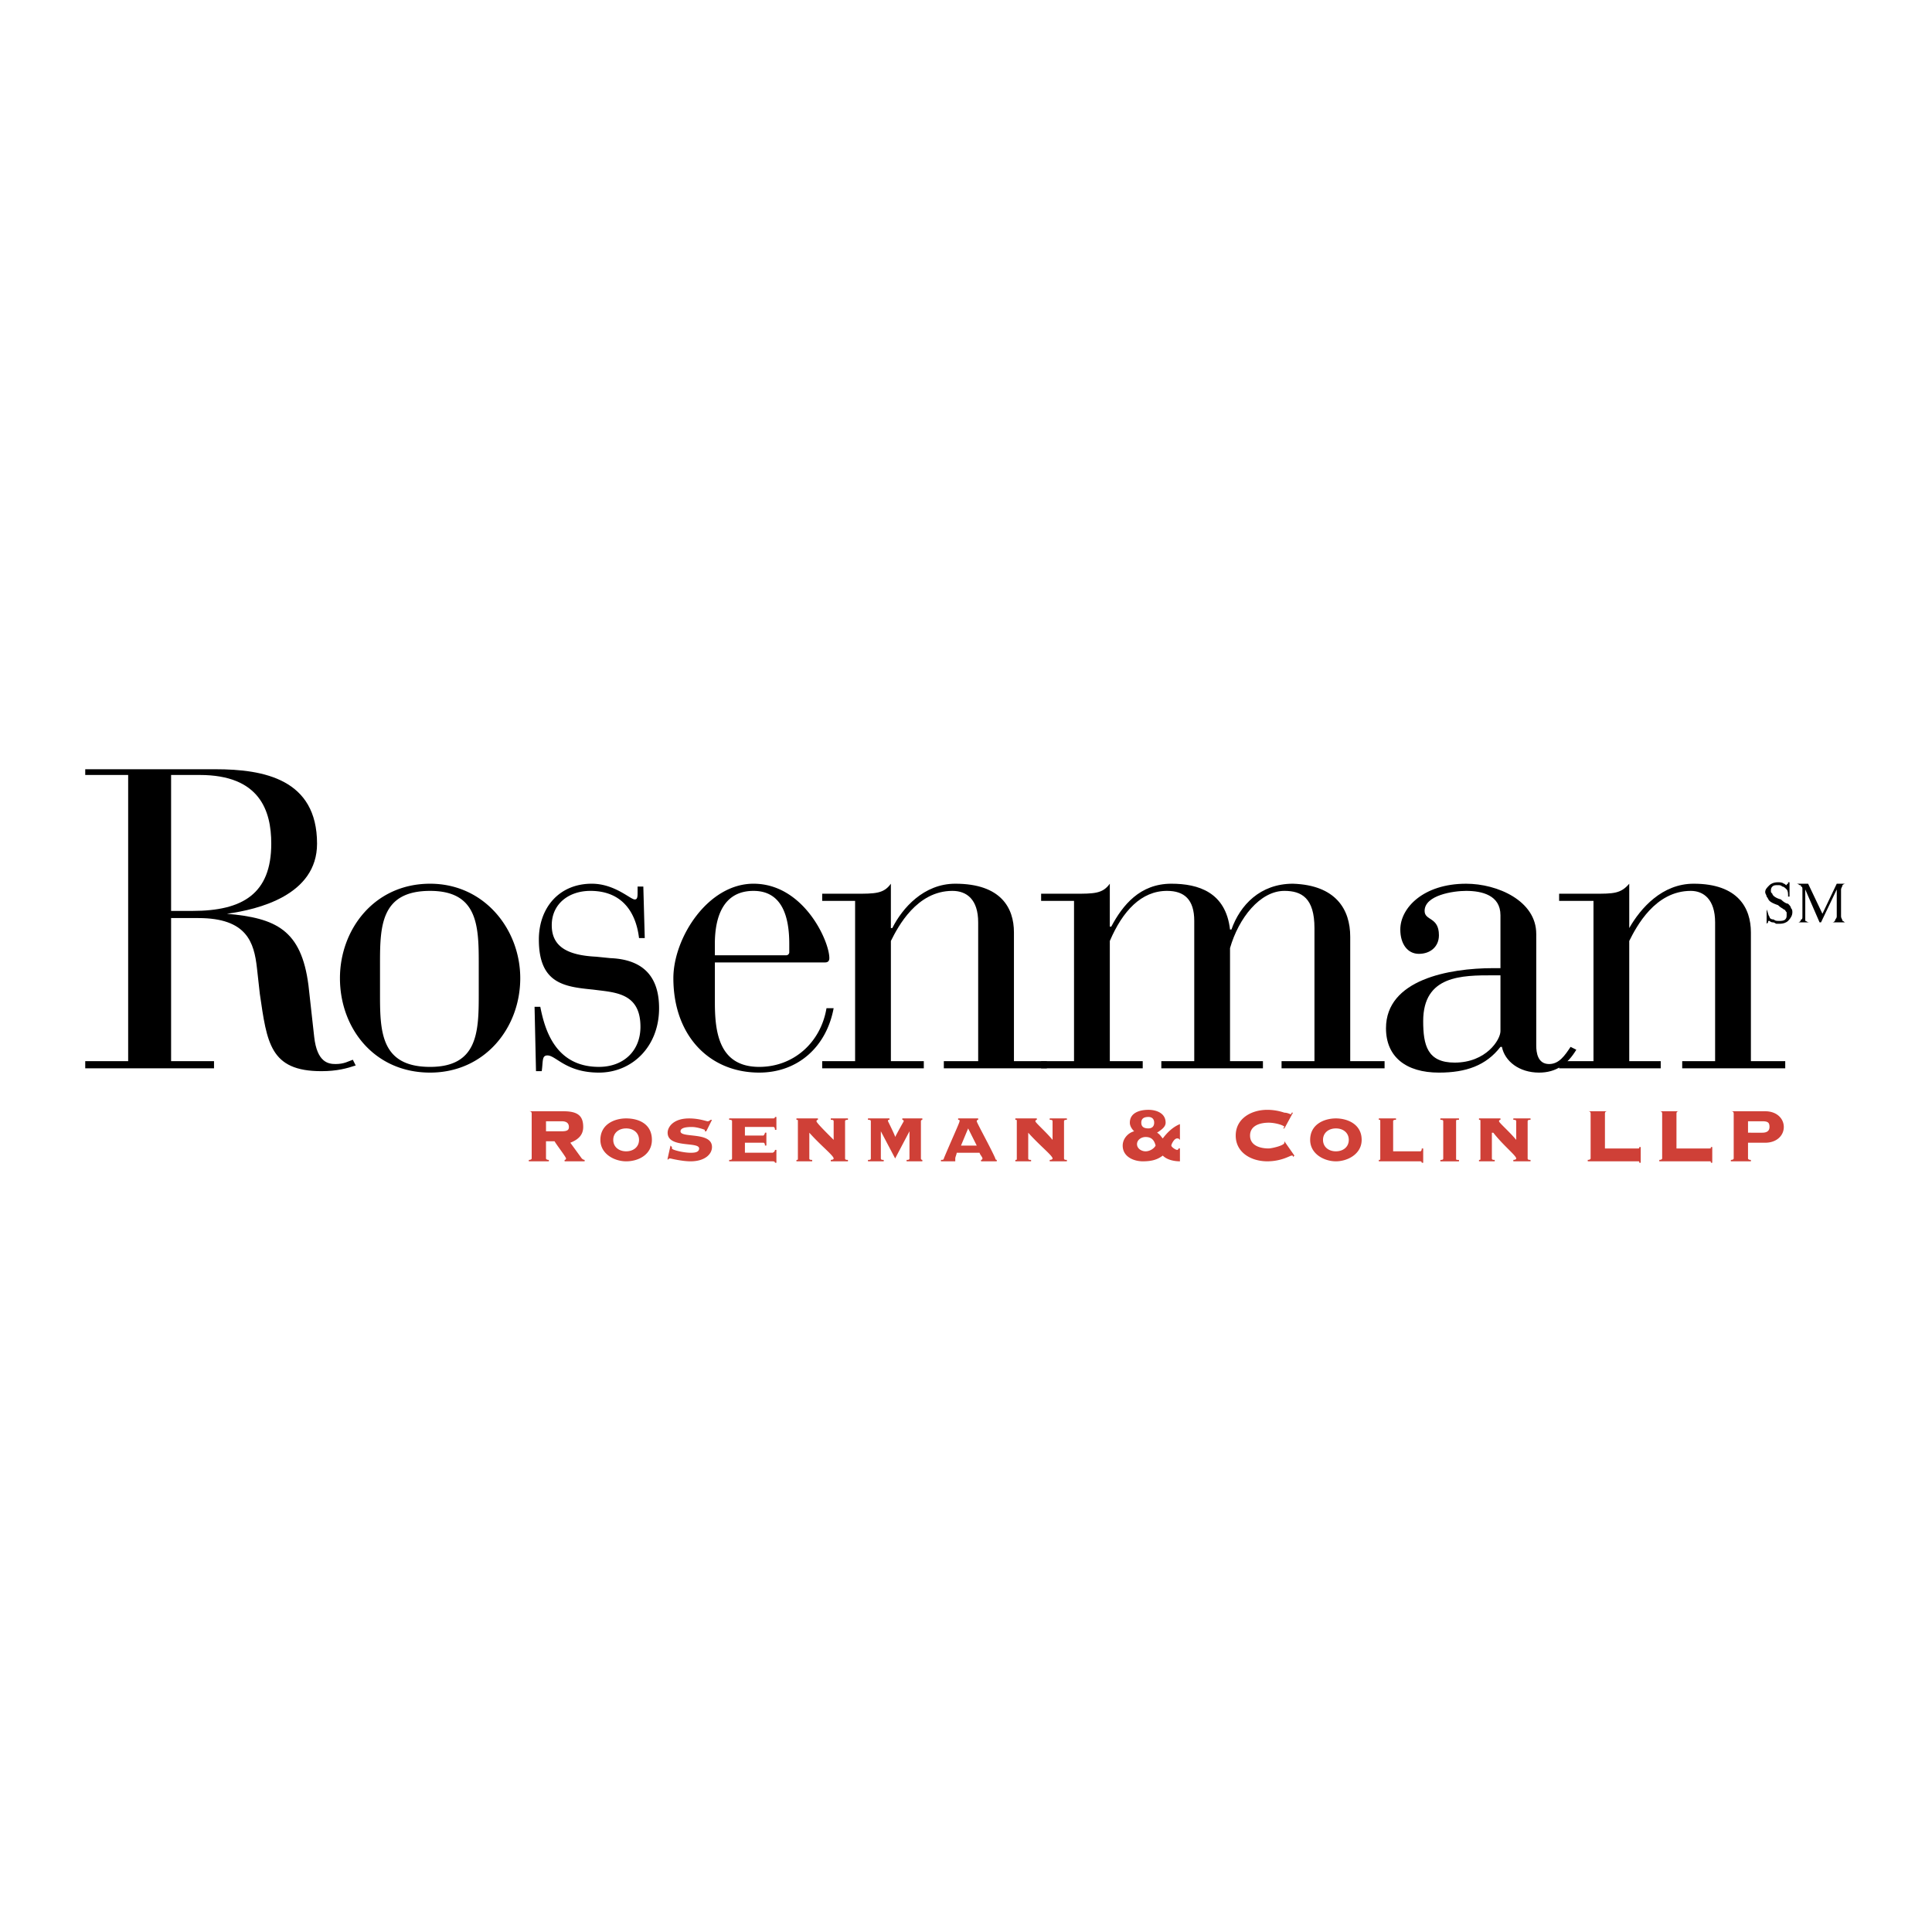 <svg xmlns="http://www.w3.org/2000/svg" width="2500" height="2500" viewBox="0 0 192.756 192.756"><g fill-rule="evenodd" clip-rule="evenodd"><path fill="#fff" d="M0 0h192.756v192.756H0V0z"/><path d="M17.07 77.319h2.855c5.997 0 7.139 3.569 7.139 6.853 0 4.997-2.855 6.71-7.853 6.71H17.07V77.319zm-4.283 28.554H8.504v.713h12.849v-.713H17.07V91.595h2.713c4.854 0 5.568 2.427 5.854 4.997l.286 2.57c.713 4.854 1 7.709 6.139 7.709 1.57 0 2.569-.285 3.426-.57l-.286-.57c-.428.143-.856.428-1.713.428-.714 0-1.856-.143-2.142-2.713l-.571-5.139c-.714-5.569-3.284-6.711-8.138-7.139 3.141-.429 8.994-1.856 8.994-6.996 0-6.424-5.282-7.424-10.136-7.424H8.504v.571h4.283v28.554z"/><path d="M47.765 99.305c0 3.713-.143 7.139-4.854 7.139-4.854 0-4.997-3.426-4.997-7.139v-3.283c0-3.712.143-7.138 4.997-7.138 4.711 0 4.854 3.426 4.854 7.138v3.283zm-13.848-1.713c0 4.996 3.426 9.422 8.994 9.422 5.425 0 8.995-4.426 8.995-9.422 0-4.854-3.569-9.423-8.995-9.423-5.568 0-8.994 4.569-8.994 9.423zM53.333 100.447h.571c.428 2.141 1.428 5.996 5.854 5.996 2.427 0 4.14-1.57 4.14-3.998 0-3.426-2.569-3.426-4.711-3.711-2.855-.285-5.425-.572-5.425-4.998 0-3.141 1.999-5.568 5.282-5.568 2.285 0 3.855 1.571 4.283 1.571.286 0 .286-.286.286-.856v-.429h.571l.143 5.14h-.571c-.286-2.427-1.57-4.711-4.854-4.711-2.141 0-3.854 1.285-3.854 3.426 0 2.142 1.57 2.999 4.426 3.141l1.428.143c3.427.143 4.854 1.999 4.854 4.997 0 3.855-2.713 6.424-5.997 6.424s-4.283-1.713-5.14-1.713c-.571 0-.428.572-.571 1.57h-.571l-.144-6.424zM78.746 95.022a.308.308 0 0 1-.286.286h-7.139v-1.142c0-2.713.857-5.282 3.855-5.282 2.855 0 3.569 2.569 3.569 5.282v.856h.001zm-7.424.999h10.994c.286 0 .428-.143.428-.429 0-1.713-2.57-7.424-7.567-7.424-4.568 0-7.995 5.425-7.995 9.423 0 5.711 3.569 9.422 8.566 9.422 3.854 0 6.71-2.568 7.424-6.424h-.713c-.571 3.426-3.284 5.854-6.71 5.854-3.998 0-4.426-3.426-4.426-6.424v-3.998h-.001z"/><path d="M85.313 89.882H82.03v-.714h3.284c1.999 0 2.855 0 3.569-1v4.426h.143c1-1.999 3.141-4.426 6.282-4.426 4.57 0 5.853 2.427 5.853 4.854v12.85h3.285v.713h-10.28v-.713h3.427V92.024c0-2.284-1.142-3.141-2.57-3.141-3.569 0-5.426 3.569-6.139 4.997v11.993h3.284v.713H82.03v-.713h3.284V89.882h-.001z"/><path d="M103.873 105.873h3.283V89.882h-3.283v-.714h3.283c2 0 2.855 0 3.57-1v4.283h.143c1.143-2.142 2.855-4.283 5.996-4.283 2.713 0 5.426.857 5.854 4.569h.143c.857-2.427 2.855-4.569 6.139-4.569 4.283.143 5.711 2.57 5.711 5.283v12.421h3.428v.713h-10.279v-.713h3.283V92.595c0-2.999-1.285-3.712-2.998-3.712-2.428 0-4.568 2.712-5.426 5.71v11.279h3.283v.713h-10.137v-.713h3.285V91.881c0-2.141-1-2.998-2.713-2.998-2.57 0-4.426 1.999-5.711 4.997v11.993h3.283v.713h-10.137v-.713zM149.701 97.307v5.568c0 .855-1.426 3.141-4.568 3.141-2.711 0-3.141-1.713-3.141-4.141 0-4.568 3.855-4.568 6.996-4.568h.713zm3.57-4.141c0-3.284-3.855-4.997-6.996-4.997-4.283 0-6.566 2.427-6.566 4.569 0 1.428.713 2.427 1.855 2.427s1.998-.714 1.998-1.856c0-1.856-1.428-1.428-1.428-2.427 0-1.571 2.855-1.999 4.141-1.999 1.57 0 3.426.428 3.426 2.427v5.282h-.713c-4.426 0-10.707 1.143-10.707 5.996 0 2.855 1.998 4.426 5.281 4.426 2.713 0 4.713-.713 6.139-2.568h.145c.285 1.428 1.713 2.568 3.711 2.568 1.713 0 2.855-.855 3.713-2.283l-.572-.285c-.57.855-1.143 1.713-2.141 1.713-1.143 0-1.285-1.143-1.285-1.855V93.166h-.001z"/><path d="M158.982 89.882h-3.428v-.714h3.428c1.998 0 2.713 0 3.568-1v4.426c1.143-1.999 3.283-4.426 6.426-4.426 4.426 0 5.711 2.427 5.711 4.854v12.85h3.426v.713h-10.279v-.713h3.283V92.024c0-2.284-1.143-3.141-2.426-3.141-3.57 0-5.426 3.569-6.141 4.997v11.993h3.141v.713h-10.137v-.713h3.428V89.882z"/><path d="M54.476 111.869h1.57c.571 0 .714.285.714.57s-.143.43-.714.43h-1.57v-1zm0 1.998h.856c.143.285 1.142 1.57 1.142 1.713 0 0 0 .143-.143.143v.143h1.999v-.143c-.143 0-.286-.143-.286-.143l-1.142-1.57c.714-.285 1.285-.713 1.285-1.57 0-1.143-.571-1.57-1.999-1.57h-3.427c.286 0 .286.143.286.285v4.426s0 .143-.286.143v.143h1.999v-.143c-.285 0-.285-.143-.285-.143v-1.714h.001zM62.47 112.582c.714 0 1.285.428 1.285 1.143s-.571 1.143-1.285 1.143c-.713 0-1.285-.428-1.285-1.143s.572-1.143 1.285-1.143zm0-.998c-1.142 0-2.569.57-2.569 2.141 0 1.428 1.428 2.141 2.569 2.141 1.285 0 2.57-.713 2.57-2.141.001-1.571-1.285-2.141-2.57-2.141zM66.896 114.295l.143.145v.143c0 .143 1.142.428 1.856.428.286 0 .856 0 .856-.428 0-.715-3.141 0-3.141-1.572 0-.57.571-1.426 2.142-1.426.999 0 1.713.285 1.856.285s.285-.143.285-.143h.143l-.571 1.143h-.143v-.145s-.714-.285-1.285-.285c-.285 0-1.142 0-1.142.43 0 .713 3.141 0 3.141 1.57 0 .713-.714 1.426-2.142 1.426-.856 0-1.999-.285-1.999-.285-.143 0-.143 0-.285.143v-.143l.286-1.286zM77.033 115.01c.143 0 .286-.143.286-.285h.143v1.285h-.143c0-.145-.143-.145-.286-.145H72.75v-.143c.143 0 .286 0 .286-.143v-3.711c0-.143-.143-.143-.286-.143v-.143h4.426s.143 0 .143-.145h.143v1.285h-.143c0-.285-.143-.285-.143-.285H74.32v.857h1.856s.143-.143.143-.287h.143v1.285h-.143c0-.285-.143-.285-.143-.285H74.32v1h2.713v.003zM84.314 115.58c0 .143.143.143.286.143v.143h-1.713v-.143s.286 0 .286-.143c0-.285-1.285-1.285-2.427-2.57v2.57c0 .143.143.143.286.143v.143h-1.57v-.143c.143 0 .143 0 .143-.143v-3.711c0-.143 0-.143-.143-.143v-.143h2.142v.143s-.143 0-.143.143.857 1 1.713 1.855v-1.855c0-.143-.143-.143-.286-.143v-.143H84.6v.143c-.143 0-.286 0-.286.143v3.711zM87.883 115.58c0 .143.143.143.286.143v.143h-1.57v-.143c.143 0 .285 0 .285-.143v-3.711c0-.143-.143-.143-.285-.143v-.143h2.141v.143c-.143 0-.143 0-.143.143 0 0 .714 1.428.714 1.57.285-.57.856-1.57.856-1.57 0-.143-.143-.143-.143-.143v-.143h1.999v.143s-.143 0-.143.143v3.711c0 .143.143.143.143.143v.143h-1.571v-.143c.143 0 .286 0 .286-.143v-2.711l-1.428 2.711-1.428-2.711v2.711h.001zM95.878 114.295l.714-1.713.857 1.713h-1.571zm3.569 1.57v-.143s-.143 0-.143-.143c-.428-.998-1.855-3.568-1.855-3.711s.143-.143.143-.143v-.143h-1.999v.143c.143 0 .143 0 .143.143s-.857 1.998-1.571 3.711c0 .143-.143.143-.286.143v.143h1.428v-.143-.143c0-.143.143-.428.143-.57h2.285c0 .143.285.428.285.57s-.143.143-.143.143v.143h1.57zM106.158 115.58c0 .143.143.143.285.143v.143h-1.713v-.143s.285 0 .285-.143c0-.285-1.285-1.285-2.428-2.57v2.57c0 .143.143.143.285.143v.143h-1.57v-.143c.145 0 .145 0 .145-.143v-3.711c0-.143 0-.143-.145-.143v-.143h2.143v.143s-.143 0-.143.143 1 1 1.713 1.855v-1.855c0-.143-.143-.143-.285-.143v-.143h1.713v.143c-.143 0-.285 0-.285.143v3.711zM114.295 114.867c-.428 0-.855-.285-.855-.715 0-.428.428-.713.855-.713.572 0 .857.285 1 .855-.143.288-.57.573-1 .573zm3.428-2.713c-.715.285-1.285.855-1.713 1.428-.145-.143-.287-.428-.572-.572.428-.285.857-.57.857-.998 0-1-1-1.285-1.713-1.285-.857 0-1.857.285-1.857 1.285 0 .285.143.57.43.857-.572.141-1.143.713-1.143 1.426 0 1.143 1.143 1.57 1.998 1.57.857 0 1.428-.143 2-.57.428.428 1.141.57 1.713.57v-1.283h-.143s0 .143-.145.143c-.143 0-.57-.285-.57-.43 0-.143.285-.713.57-.713.145 0 .145 0 .287.143v-1.571h.001zm-3.141-.715c.285 0 .57.145.57.572s-.285.57-.57.57c-.43 0-.715-.143-.715-.57s.285-.572.715-.572zM128.145 112.582h-.143l.143-.143c0-.143-.857-.428-1.57-.428-.857 0-1.857.285-1.857 1.285 0 .998 1 1.285 1.857 1.285.285 0 1.57-.287 1.57-.572v-.143l.998 1.428-.143.144c0-.143 0-.143-.143-.143s-.998.57-2.426.57c-1.572 0-3.143-.855-3.143-2.568s1.57-2.57 3.143-2.57a5.36 5.36 0 0 1 1.713.285c.285 0 .57.143.57.143.143 0 .143 0 .143-.143H129l-.855 1.57zM133.283 112.582c.715 0 1.285.428 1.285 1.143s-.57 1.143-1.285 1.143c-.713 0-1.285-.428-1.285-1.143s.572-1.143 1.285-1.143zm0-.998c-1.141 0-2.568.57-2.568 2.141 0 1.428 1.428 2.141 2.568 2.141 1.143 0 2.57-.713 2.57-2.141.001-1.571-1.427-2.141-2.57-2.141zM137.709 111.869c0-.143 0-.143-.143-.143v-.143h1.713v.143c-.143 0-.285 0-.285.143v2.998h2.713s.143 0 .143-.285h.143v1.428h-.143c0-.145-.143-.145-.143-.145h-4.141v-.143c.143 0 .143 0 .143-.143v-3.71zM145.562 111.584v.143c-.287 0-.287 0-.287.143v3.711c0 .143 0 .143.287.143v.143h-1.857v-.143c.143 0 .287 0 .287-.143v-3.711c0-.143-.145-.143-.287-.143v-.143h1.857zM152.414 115.58c0 .143.143.143.287.143v.143h-1.715v-.143s.287 0 .287-.143c0-.285-1.285-1.285-2.285-2.57h-.143v2.57c0 .143.143.143.285.143v.143h-1.57v-.143c.143 0 .143 0 .143-.143v-3.711c0-.143 0-.143-.143-.143v-.143h2.141v.143s-.143 0-.143.143 1 1 1.715 1.855v-1.855c0-.143-.145-.143-.287-.143v-.143h1.715v.143c-.145 0-.287 0-.287.143v3.711zM160.125 114.582h3.283c.143 0 .143 0 .143-.143h.143v1.57h-.143c0-.145 0-.145-.143-.145h-4.998v-.143c.287 0 .287-.143.287-.143v-4.426c0-.143 0-.285-.287-.285h2c-.285 0-.285.143-.285.285v3.43zM167.262 114.582h3.285c.143 0 .143 0 .143-.143h.143v1.57h-.143c0-.145 0-.145-.143-.145h-4.998v-.143c.285 0 .285-.143.285-.143v-4.426c0-.143 0-.285-.285-.285h2c-.287 0-.287.143-.287.285v3.43zM174.4 111.869h1.428c.572 0 .715.143.715.57 0 .285-.143.57-.715.57H174.4v-1.14zm0 2.141h1.715c1.141 0 1.855-.713 1.855-1.57 0-.855-.715-1.57-1.855-1.57h-3.428c.285 0 .285.143.285.285v4.426s0 .143-.285.143v.143h2v-.143c-.287 0-.287-.143-.287-.143v-1.571z" fill="#cf4037"/><path d="M178.541 88.026v1.427h-.143c0-.285 0-.57-.143-.713s-.285-.286-.428-.286c-.143-.143-.287-.143-.43-.143-.285 0-.428 0-.57.143s-.143.286-.143.429c0 .143 0 .143.143.285 0 .143.285.428.857.571.285.285.57.428.713.428.143.143.285.286.285.428.143.143.143.286.143.428 0 .286-.143.571-.428.856-.143.143-.428.286-.857.286h-.285c-.142 0-.143-.143-.428-.143-.143 0-.285-.143-.285-.143-.143 0-.143 0-.143.143l-.143.143v-1.428c.143.286.143.571.285.714 0 .143.143.286.428.286.143.143.285.143.57.143.145 0 .43 0 .572-.143.143-.143.143-.286.143-.428v-.286c-.143-.143-.143-.286-.285-.286-.143-.143-.285-.143-.572-.428-.428-.143-.713-.286-.855-.428s-.143-.286-.285-.429c0-.143-.143-.285-.143-.428 0-.286.143-.429.428-.714.143-.143.428-.286.855-.286.143 0 .43 0 .572.143.143 0 .143.143.285.143 0 0 0-.143.143-.143v-.143h.144v.002zM181.539 92.024l-1.428-3.284v3.14c.143 0 .143.143.43.143h.143-1.428.143c.143 0 .285-.143.285-.286.143 0 .143-.143.143-.286V88.74c0-.143 0-.286-.143-.286 0-.143 0-.143-.143-.143 0 0-.143-.143-.285-.143h1.141l1.428 2.999 1.428-2.999h1-.143c-.143 0-.285.143-.285.143 0 .143-.143.285-.143.428v2.712c0 .143.143.286.143.428.143 0 .143.143.285.143h.143-1.57.143c.143 0 .285-.143.285-.286 0 0 .143-.143.143-.286v-2.71l-1.57 3.284h-.145z"/></g></svg>